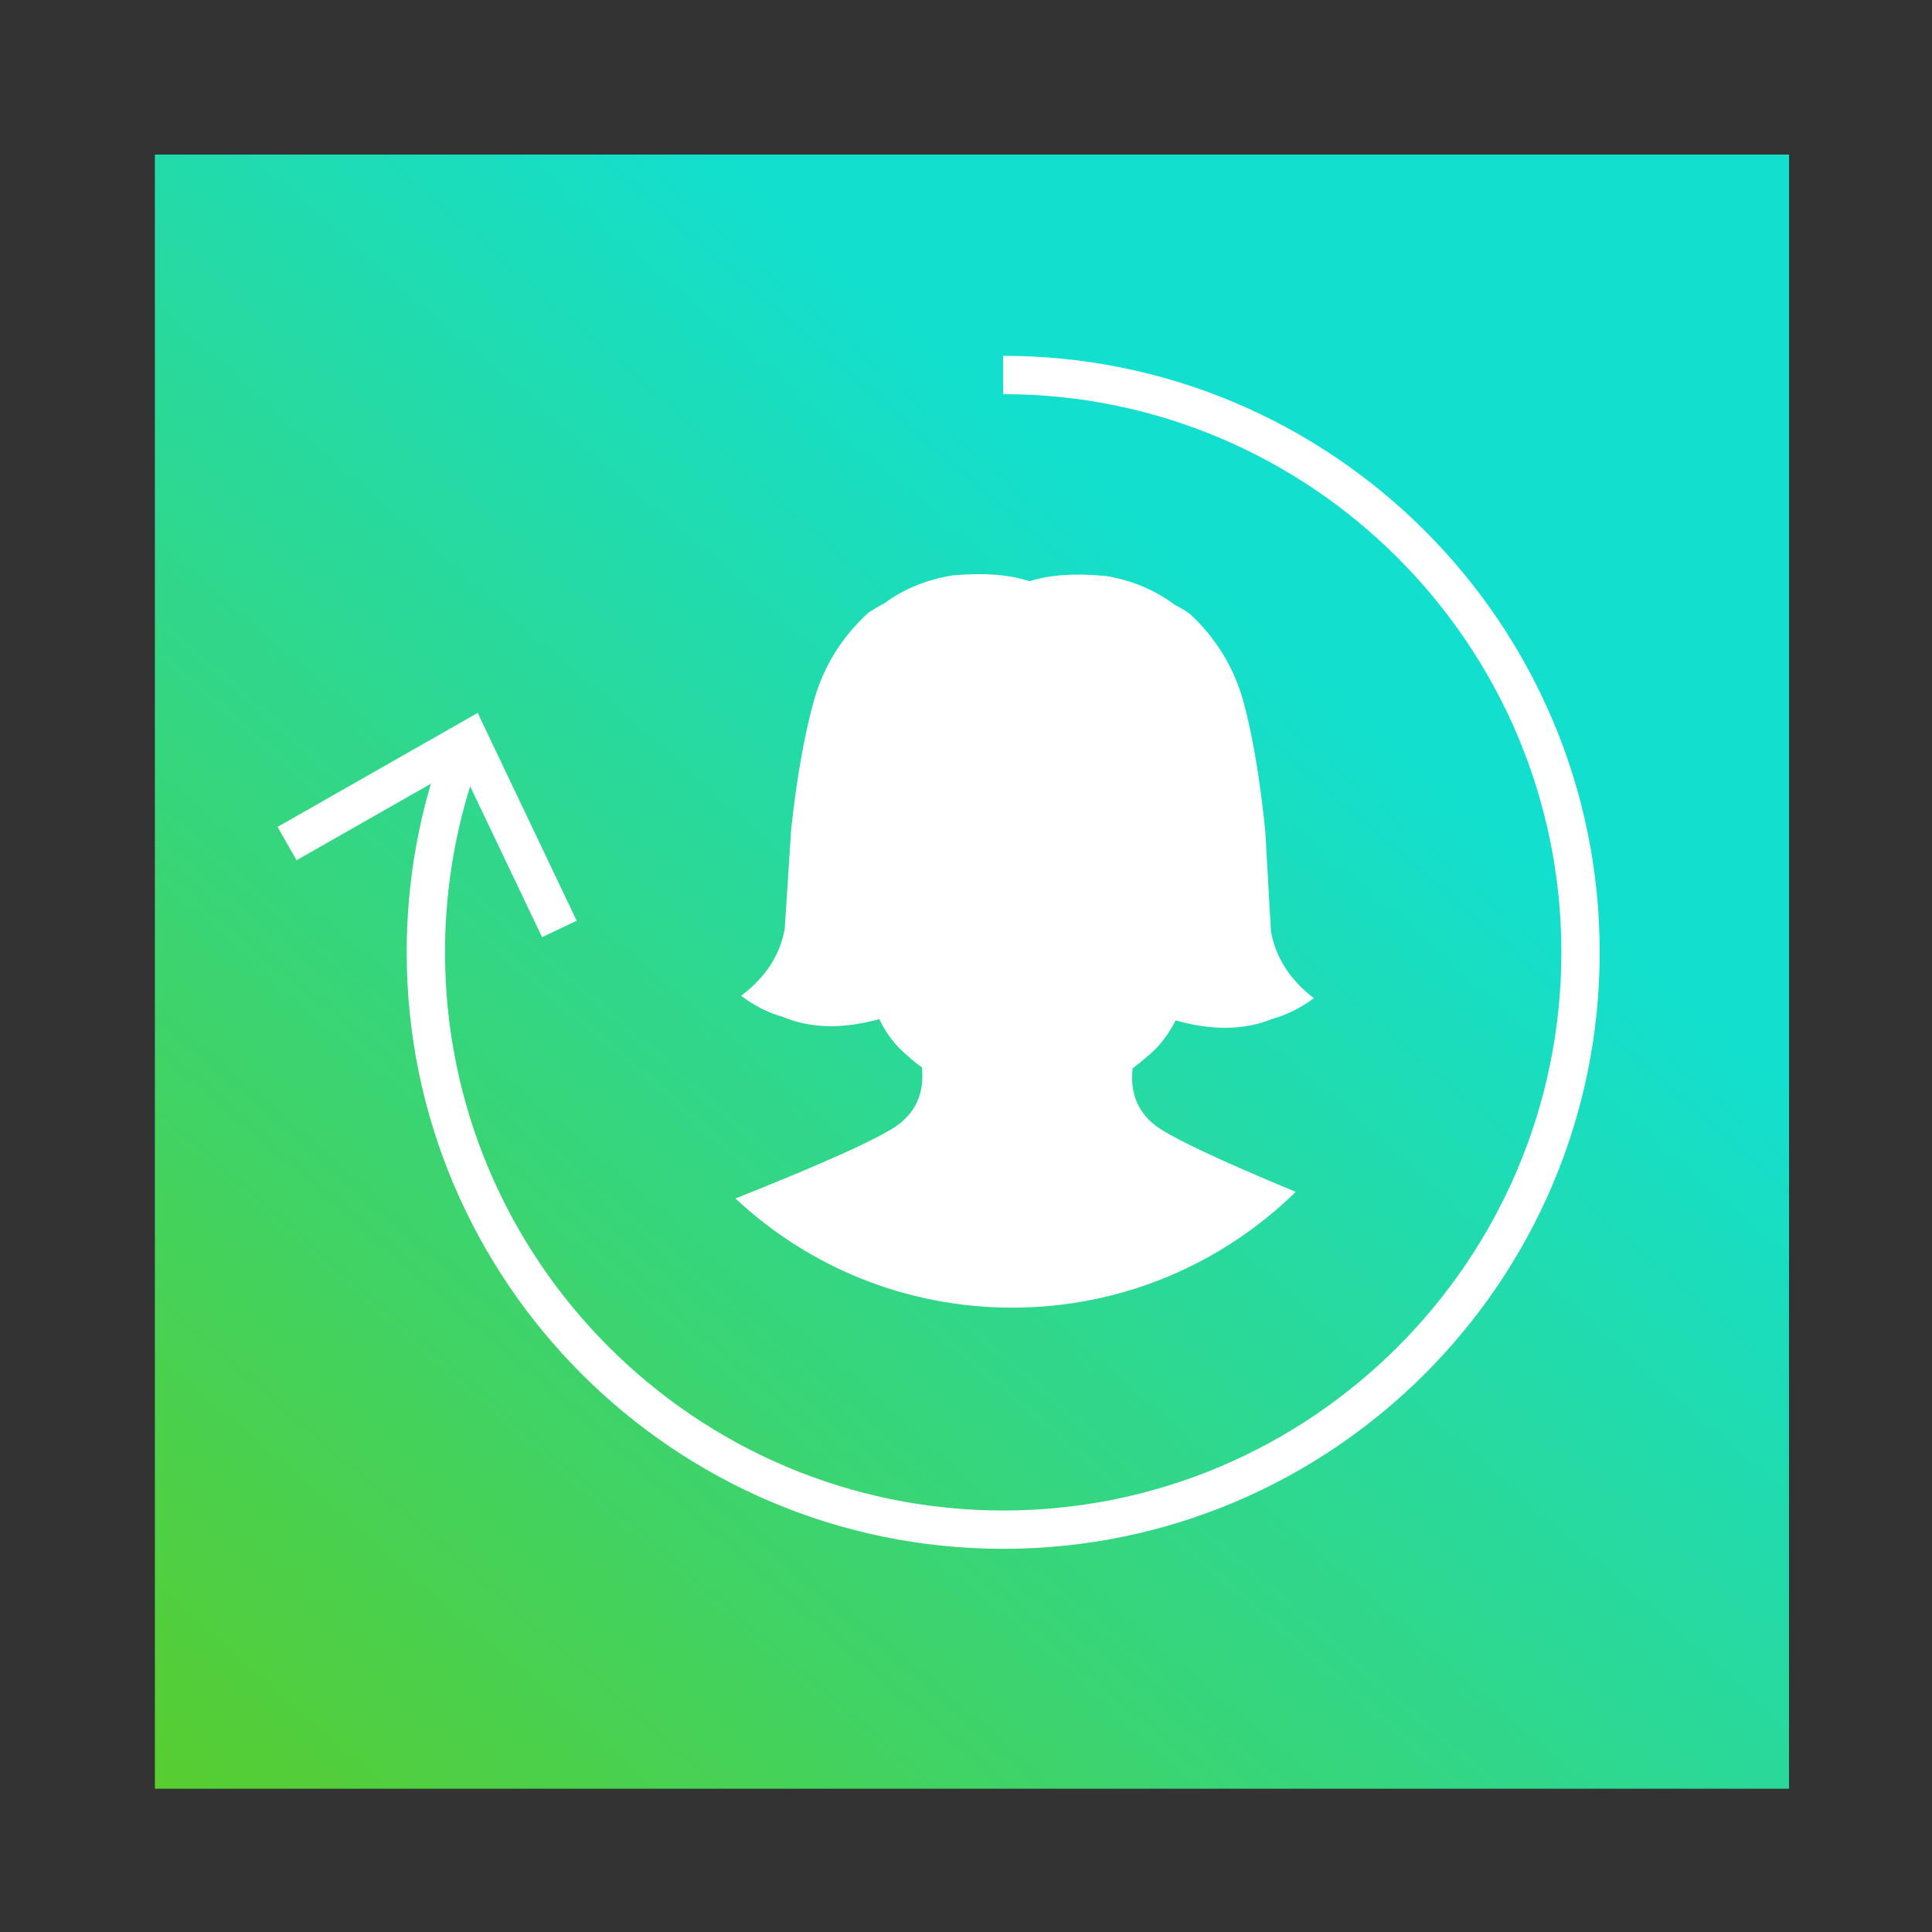 <?xml version="1.0" encoding="utf-8"?>
<!-- Generator: Adobe Illustrator 27.8.1, SVG Export Plug-In . SVG Version: 6.00 Build 0)  -->
<svg version="1.1" id="Layer_1" xmlns="http://www.w3.org/2000/svg" xmlns:xlink="http://www.w3.org/1999/xlink" x="0px" y="0px"
	 viewBox="0 0 1200 1200" style="enable-background:new 0 0 1200 1200;" xml:space="preserve">
<rect x="0" y="0" width="1200" height="1200" fill="#333333" stroke="none"/>
<style type="text/css">
	.st0{fill:url(#SVGID_1_);}
	.st1{fill:#FFFFFF;}
</style>
<linearGradient id="SVGID_1_" gradientUnits="userSpaceOnUse" x1="107.008" y1="150.035" x2="787.008" y2="931.035" gradientTransform="matrix(1 0 0 -1 0 1324)">
	<stop  offset="0" style="stop-color:#5ACC29"/>
	<stop  offset="1" style="stop-color:#13DFCE"/>
</linearGradient>
<rect x="96.2" y="96" class="st0" width="1015" height="1015"/>
<g>
	<path class="st1" d="M623.1,962c-204.3,0-370.5-166.2-370.5-370.5c0-44.4,7.8-87.7,23.1-129l22.3,8.3
		c-14.3,38.6-21.6,79.2-21.6,120.7c0,191.2,155.5,346.7,346.7,346.7s346.7-155.5,346.7-346.7S814.2,244.8,623.1,244.8V221
		c204.3,0,370.5,166.2,370.5,370.5S827.4,962,623.1,962z"/>
	<g>
		<polygon class="st1" points="358.2,571.9 336.7,582.1 286.2,476.2 184.2,534.3 172.4,513.6 296.7,442.8 		"/>
	</g>
</g>
<path class="st1" d="M712.1,656.6c7.4-5.9,13.4-13.5,18.1-22.8c22.8,6.4,42.7,6.1,59.9-0.9c9-2.5,17.7-6.8,26-12.9
	c-14.9-11.4-23.8-25.3-26.7-41.6l-3.5-62c-3.3-32.5-7.8-59.4-13.6-80.7c-5.8-20.9-16.8-39-33.1-54.3c-3.2-2.3-6.5-4.2-9.8-5.9
	c-11.1-8.3-24-14.1-38.8-17.1c-1.4-0.2-2.7-0.5-4.1-0.7c-0.2,0-0.5,0-0.7,0c-18.4-1.8-33.9-0.6-46.4,3.3
	c-12.5-4.1-27.9-5.3-46.4-3.7c-0.2,0-0.5,0-0.7,0c-1.4,0.2-2.7,0.4-4.1,0.7c-14.8,2.9-27.8,8.5-39,16.8c-3.3,1.7-6.6,3.6-9.9,5.8
	c-16.4,15.1-27.6,33.1-33.6,54c-6,21.3-10.8,48.2-14.3,80.6l-4,61.9c-3,16.3-12,30.1-27.1,41.4c8.2,6.2,16.9,10.6,25.9,13.1
	c17.1,7.2,37,7.7,59.9,1.4c4.6,9.4,10.5,17,17.9,23c2.6,2.5,5.5,4.8,8.6,6.9c1.6,14.9-3.1,26.7-14.2,35.3
	c-10.7,8.1-44.6,23.5-101.6,46.2c45,42.1,105.4,67.8,171.9,67.8c68.6,0,130.7-27.5,176.1-71.9c-48.4-20.1-77.6-33.9-87.4-41.4
	c-11-8.7-15.6-20.5-13.9-35.4C706.6,661.3,709.4,659,712.1,656.6z"/>
</svg>
